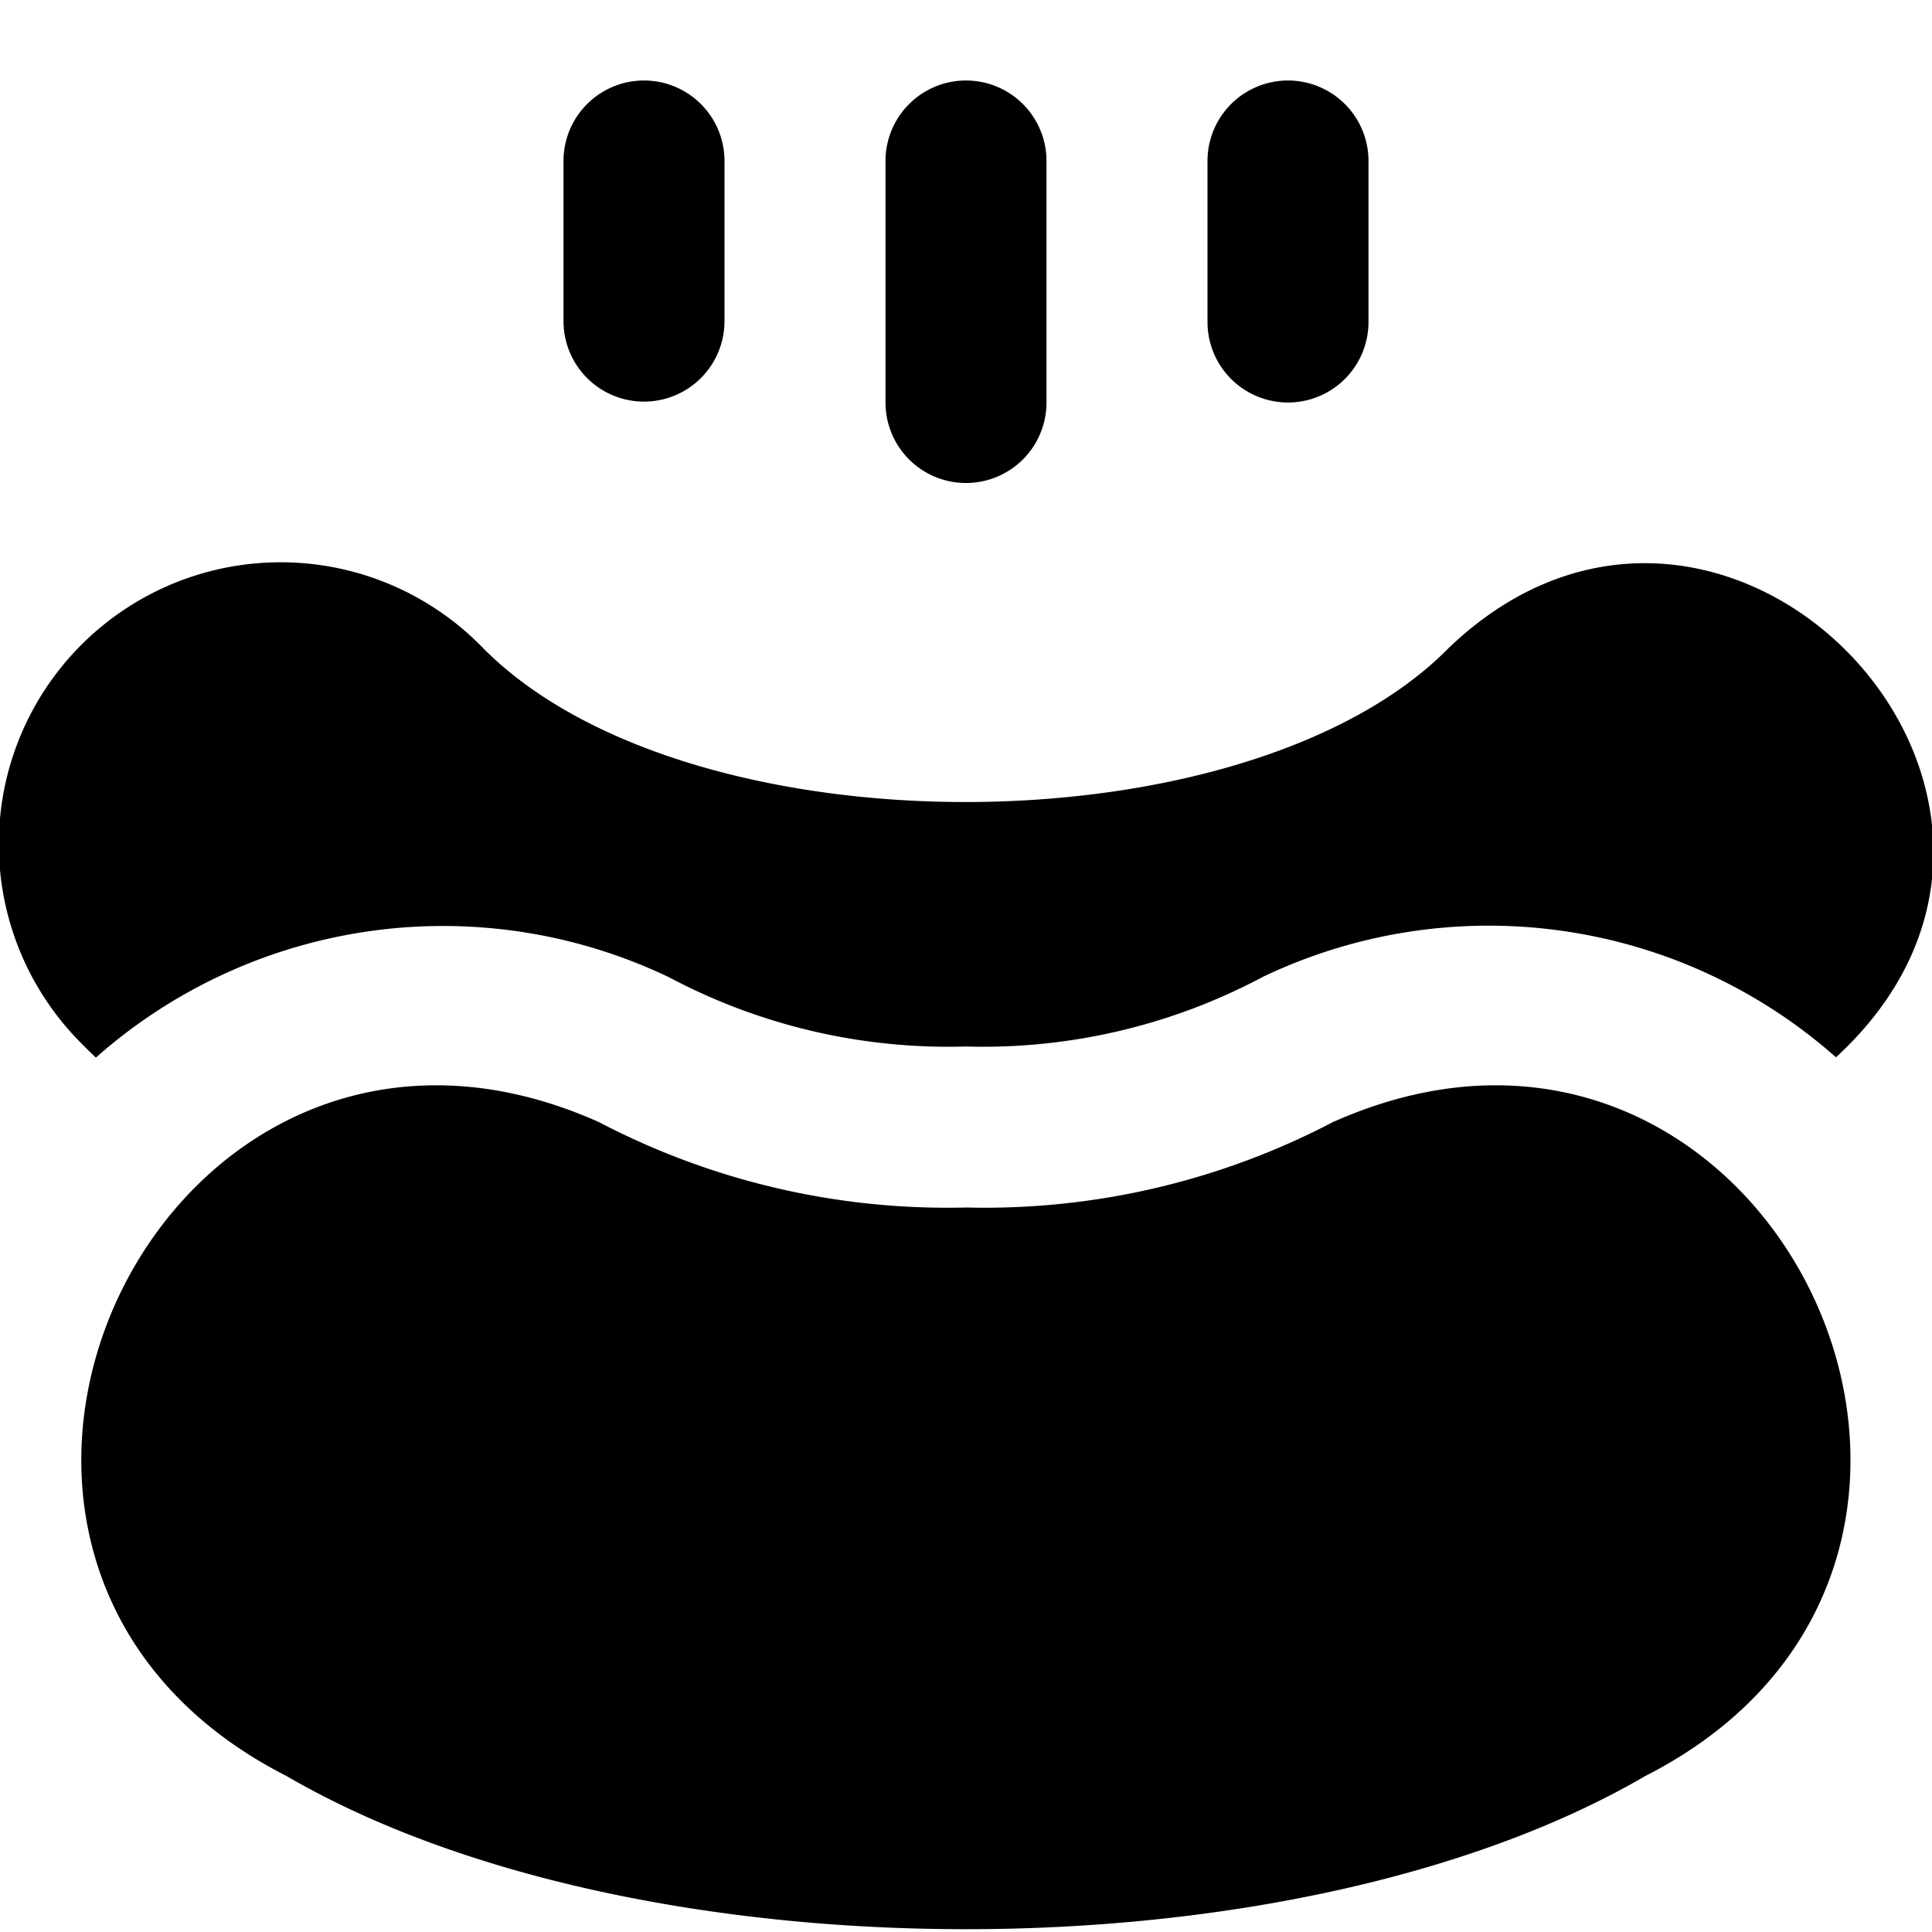 <?xml version="1.0" encoding="UTF-8"?>
<svg xmlns="http://www.w3.org/2000/svg" id="Layer_1" data-name="Layer 1" viewBox="0 0 24 24" width="512" height="512"><path d="M12,6a1,1,0,0,1-1-1V2a1,1,0,0,1,2,0V5A1,1,0,0,1,12,6Zm5-2V2a1,1,0,0,0-2,0V4A1,1,0,0,0,17,4ZM9,3.989V2A1,1,0,0,0,7,2V3.989A1,1,0,0,0,9,3.989ZM20.441,22.061c5.283-2.692,1.537-10.546-3.887-8.12A9.327,9.327,0,0,1,12,15a9.327,9.327,0,0,1-4.556-1.059c-5.419-2.426-9.174,5.427-3.887,8.12C7.915,24.6,16.084,24.6,20.441,22.061ZM.957,12.906A3.5,3.5,0,0,1,6.015,8.065c2.558,2.553,9.49,2.513,11.98-.014,3.423-3.284,8.322,1.858,4.812,5.083a6.507,6.507,0,0,0-7.117-1A7.388,7.388,0,0,1,12,13a7.4,7.4,0,0,1-3.693-.862,6.505,6.505,0,0,0-7.116,1C1.073,13.025.994,12.945.957,12.906Z"/></svg>
